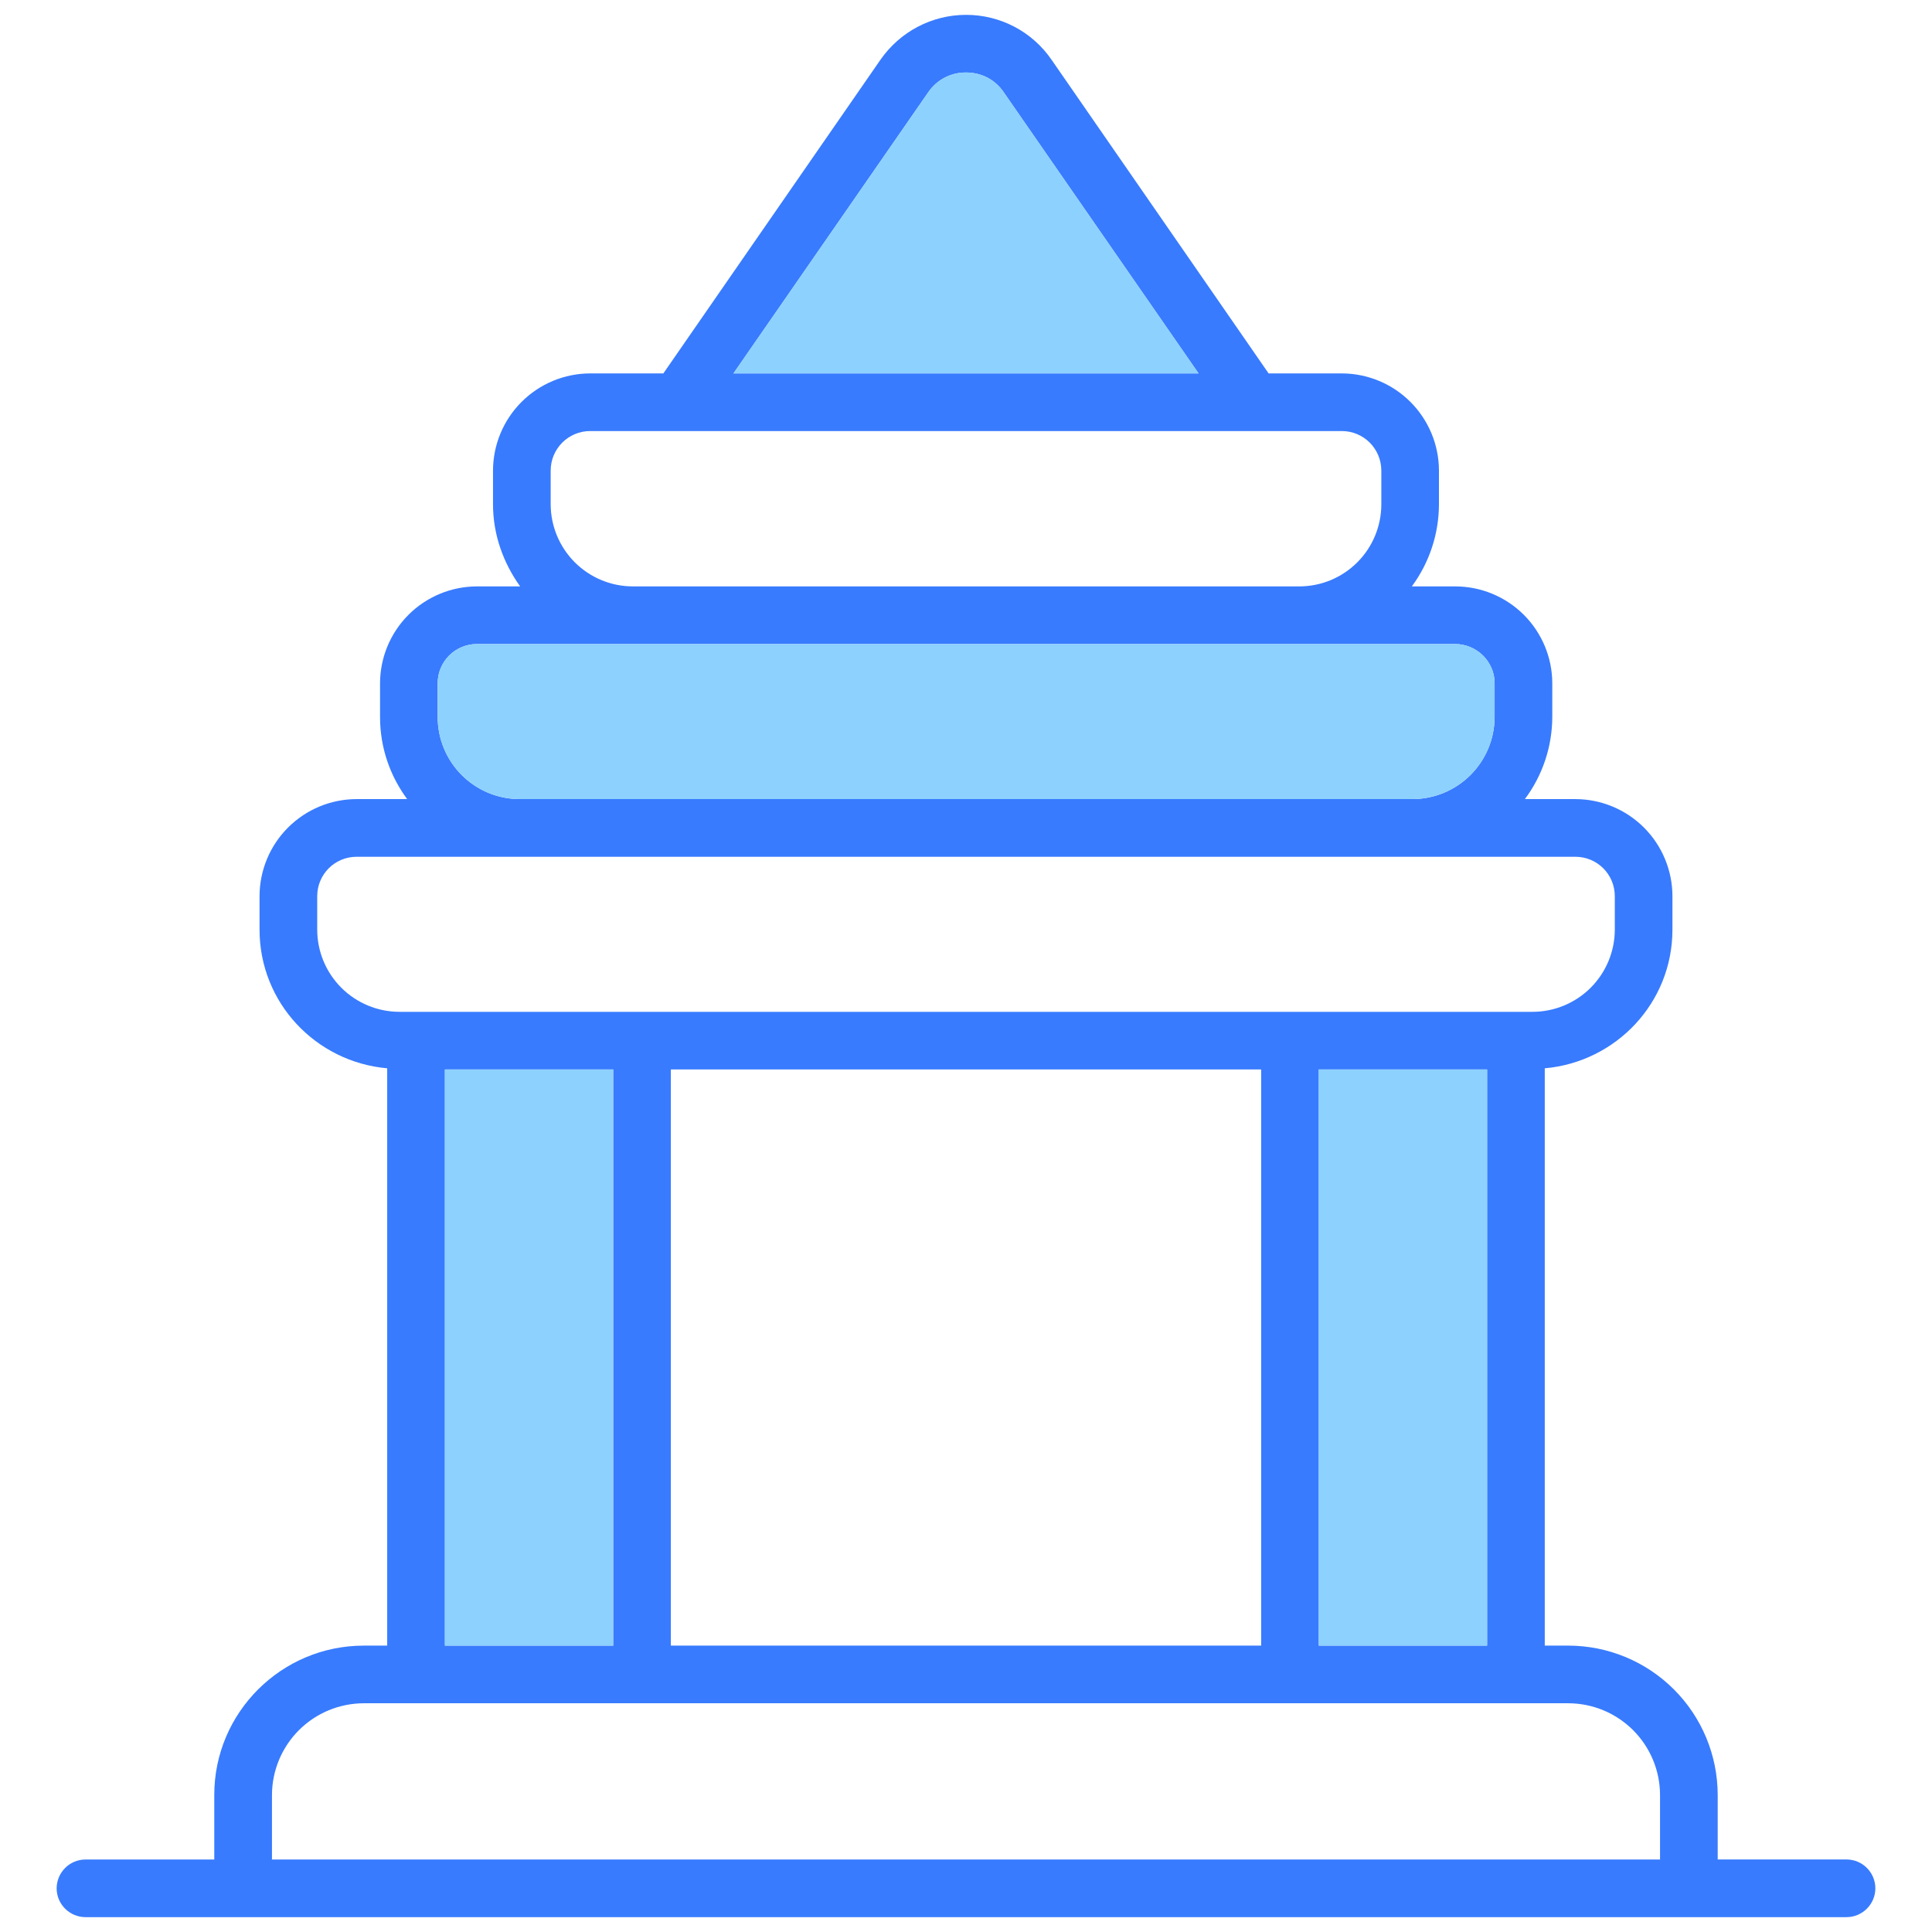 <svg xmlns="http://www.w3.org/2000/svg" width="100" height="100" viewBox="0 0 100 100" fill="none"><path d="M95.575 96.246H88.908V92.904C88.905 90.856 88.09 88.892 86.641 87.443C85.193 85.995 83.229 85.18 81.18 85.177H79.957V55.295C83.655 54.968 86.565 51.895 86.565 48.12V46.389C86.564 45.056 86.034 43.778 85.092 42.835C84.149 41.893 82.871 41.363 81.538 41.361H78.928C79.845 40.133 80.342 38.643 80.346 37.111V35.364C80.343 34.034 79.811 32.758 78.869 31.819C77.926 30.879 76.649 30.352 75.319 30.352H73.077C73.985 29.12 74.477 27.631 74.48 26.1V24.355C74.477 23.023 73.946 21.746 73.004 20.804C72.062 19.861 70.785 19.331 69.452 19.328H65.663L54.431 3.097C53.938 2.377 53.276 1.789 52.504 1.383C51.732 0.978 50.872 0.767 50 0.769C48.24 0.769 46.585 1.634 45.569 3.097L34.335 19.328H30.546C29.214 19.331 27.937 19.861 26.995 20.804C26.052 21.746 25.522 23.023 25.518 24.355V26.1C25.518 27.681 26.057 29.144 26.922 30.352H24.683C23.355 30.355 22.081 30.884 21.142 31.823C20.203 32.763 19.674 34.036 19.671 35.364V37.111C19.671 38.706 20.194 40.169 21.074 41.361H18.462C17.128 41.362 15.85 41.892 14.907 42.835C13.965 43.778 13.435 45.056 13.434 46.389V48.12C13.434 51.894 16.341 54.968 20.041 55.295V85.177H18.834C14.568 85.177 11.091 88.638 11.091 92.904V96.248H4.425C4.029 96.249 3.65 96.406 3.371 96.686C3.091 96.966 2.934 97.344 2.932 97.74C2.932 98.56 3.603 99.231 4.425 99.231H95.575C96.397 99.231 97.068 98.56 97.068 97.738C97.068 96.917 96.397 96.246 95.575 96.246ZM48.031 4.798C48.246 4.474 48.539 4.209 48.883 4.026C49.227 3.844 49.611 3.75 50 3.754C50.806 3.754 51.523 4.128 51.969 4.8L62.038 19.329H37.962L48.031 4.798ZM28.503 24.355C28.503 23.813 28.719 23.294 29.102 22.91C29.485 22.527 30.004 22.311 30.546 22.311H69.454C69.996 22.311 70.515 22.527 70.898 22.91C71.281 23.294 71.496 23.813 71.497 24.355V26.1C71.497 26.658 71.388 27.211 71.174 27.727C70.961 28.243 70.648 28.712 70.253 29.107C69.858 29.502 69.389 29.815 68.874 30.029C68.358 30.242 67.805 30.352 67.246 30.352H32.754C31.627 30.35 30.547 29.901 29.75 29.104C28.954 28.307 28.505 27.227 28.503 26.1V24.355ZM22.654 35.364C22.654 34.826 22.868 34.31 23.249 33.929C23.63 33.549 24.146 33.335 24.685 33.335H75.315C76.435 33.335 77.362 34.246 77.362 35.366V37.111C77.359 38.237 76.91 39.318 76.113 40.114C75.316 40.911 74.236 41.359 73.109 41.361H26.906C26.348 41.362 25.795 41.252 25.279 41.039C24.763 40.825 24.294 40.512 23.899 40.117C23.504 39.723 23.191 39.254 22.977 38.738C22.764 38.222 22.654 37.669 22.654 37.111V35.364ZM16.419 48.12V46.389C16.419 45.255 17.329 44.346 18.463 44.346H81.537C82.671 44.346 83.582 45.255 83.582 46.389V48.12C83.579 49.247 83.131 50.327 82.334 51.124C81.537 51.921 80.456 52.37 79.329 52.372H20.671C19.544 52.37 18.463 51.921 17.666 51.124C16.869 50.327 16.421 49.247 16.419 48.12ZM76.972 55.355V85.177H68.261V55.355H76.972ZM65.277 55.355V85.177H34.723V55.355H65.277ZM31.738 55.355V85.177H23.028V55.355H31.738ZM85.923 96.248H14.077V92.904C14.081 91.645 14.585 90.439 15.476 89.55C16.368 88.661 17.576 88.162 18.835 88.161H81.18C82.437 88.165 83.641 88.665 84.53 89.554C85.419 90.443 85.92 91.647 85.923 92.904V96.248Z" fill="#387BFE"></path><path d="M62.038 19.327H37.962L48.031 4.797C48.246 4.472 48.539 4.207 48.883 4.025C49.227 3.842 49.611 3.749 50 3.752C50.806 3.752 51.523 4.126 51.969 4.798L62.038 19.327ZM77.36 35.364V37.111C77.358 38.237 76.909 39.317 76.112 40.114C75.316 40.91 74.236 41.359 73.109 41.361H26.906C26.348 41.362 25.795 41.252 25.279 41.039C24.763 40.825 24.294 40.512 23.899 40.117C23.504 39.722 23.191 39.254 22.977 38.738C22.764 38.222 22.654 37.669 22.654 37.111V35.364C22.654 34.826 22.868 34.31 23.249 33.929C23.63 33.549 24.146 33.335 24.685 33.335H75.315C76.435 33.335 77.362 34.246 77.362 35.366L77.36 35.364ZM23.028 55.355H31.74V85.177H23.028V55.355ZM68.26 55.355H76.972V85.177H68.26V55.355Z" fill="#8DD1FE"></path></svg>